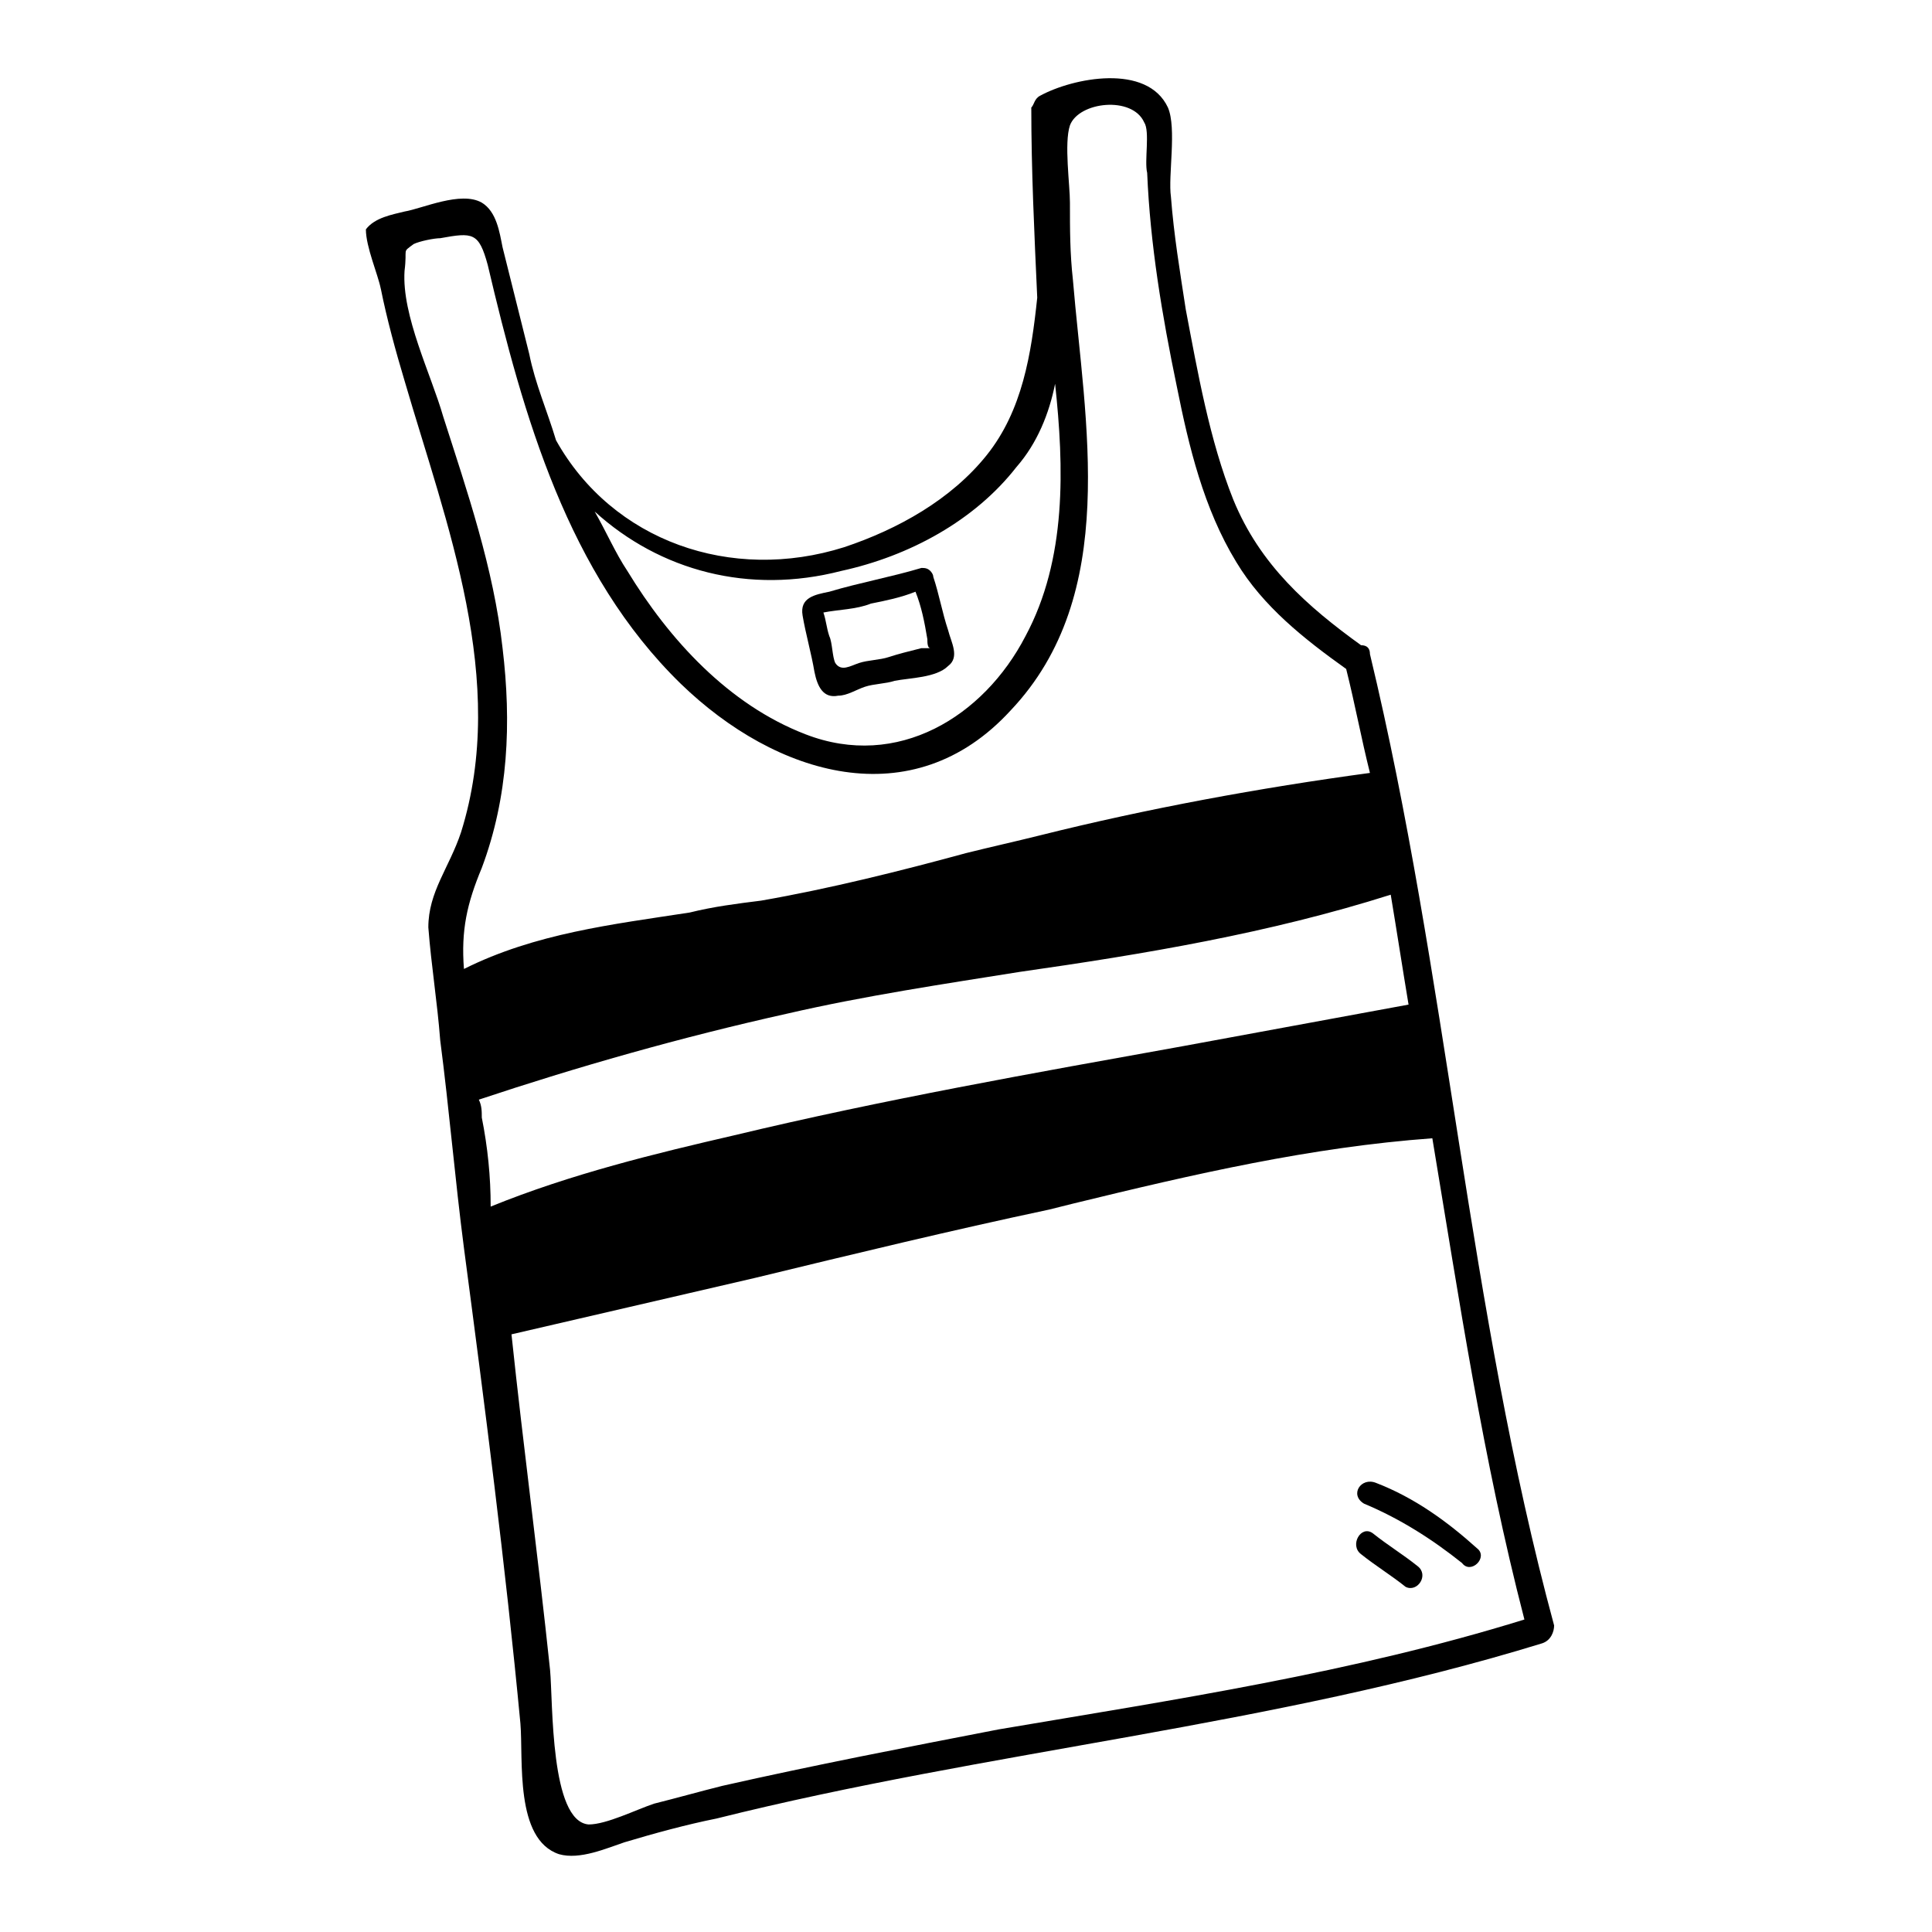 <?xml version="1.0" encoding="UTF-8"?>
<!-- The Best Svg Icon site in the world: iconSvg.co, Visit us! https://iconsvg.co -->
<svg fill="#000000" width="800px" height="800px" version="1.1" viewBox="144 144 512 512" xmlns="http://www.w3.org/2000/svg">
 <g>
  <path d="m244.92 220.52c1.574 7.871 3.938 16.531 6.297 24.402 11.02 37.785 27.551 79.508 14.957 119.66-3.148 9.445-8.66 15.742-8.66 25.191 0.789 10.234 2.363 19.68 3.148 29.914 2.363 18.105 3.938 37 6.297 55.105 5.512 41.723 11.02 84.23 14.957 125.95 0.789 9.445-1.574 30.699 10.234 34.637 5.512 1.574 12.594-1.574 17.32-3.148 7.871-2.363 16.531-4.723 24.402-6.297 72.422-18.105 147.21-24.402 218.84-46.445 2.363-0.789 3.148-3.148 3.148-4.723-22.828-84.23-28.34-172.4-48.805-257.41 0-1.574-0.789-2.363-2.363-2.363-14.168-10.234-26.766-21.254-33.852-38.574-6.297-15.742-9.445-33.852-12.594-50.383-1.574-10.234-3.148-19.68-3.938-29.914-0.789-5.512 1.574-18.105-0.789-23.617-5.512-11.809-25.191-7.871-33.852-3.148-1.574 0.789-1.574 2.363-2.363 3.148 0 16.531 0.789 33.062 1.574 50.383-1.574 14.957-3.938 29.914-13.383 41.723-9.445 11.809-23.617 19.68-37.785 24.402-29.914 9.445-61.402-1.574-76.359-28.34-2.363-7.871-5.512-14.957-7.086-22.828-2.363-9.445-4.723-18.895-7.086-28.34-0.789-3.938-1.574-9.445-5.512-11.809-5.512-3.148-15.742 1.574-20.469 2.363-3.148 0.789-7.871 1.574-10.234 4.723 0.016 4.723 3.164 11.809 3.949 15.742zm168.46 47.234c5.512-6.297 8.66-14.168 10.234-22.043 2.363 22.043 3.148 46.445-7.871 66.914-11.02 21.254-33.852 35.426-58.254 25.977-20.469-7.871-36.211-25.191-47.23-43.297-3.148-4.723-5.512-10.234-8.66-15.742 17.32 15.742 40.934 22.043 65.336 15.742 18.105-3.938 35.422-13.383 46.445-27.551zm-141.7 172.39c0-1.574 0-3.148-0.789-4.723 25.977-8.66 53.531-16.531 81.867-22.828 20.469-4.723 41.723-7.871 61.402-11.02 33.062-4.723 66.125-10.234 98.398-20.469 1.574 9.445 3.148 19.68 4.723 29.125l-59.828 11.02c-39.359 7.086-79.508 14.168-118.87 23.617-20.469 4.723-43.297 10.234-64.551 18.895 0.008-7.871-0.781-15.742-2.356-23.617zm7.871 57.469 64.551-14.957c25.977-6.297 51.957-12.594 77.934-18.105l6.297-1.574c32.273-7.871 62.977-14.957 95.25-17.32 7.086 42.508 13.383 85.02 24.402 127.53-45.656 14.168-92.891 21.254-139.34 29.125-24.402 4.723-48.805 9.445-73.211 14.957-6.297 1.574-11.809 3.148-18.105 4.723-4.723 1.574-12.594 5.512-17.32 5.512-10.234-0.789-9.445-32.273-10.234-40.934-3.141-29.914-7.074-59.043-10.227-88.953zm-25.977-288.91c1.574-0.789 5.512-1.574 7.086-1.574 8.66-1.574 10.234-1.574 12.594 7.086 9.445 40.148 21.254 81.867 51.168 111 25.191 24.402 61.402 35.426 87.379 7.086 29.125-30.699 19.68-76.359 16.531-114.14-0.789-7.086-0.789-13.383-0.789-20.469 0-4.723-1.574-15.742 0-20.469 2.363-6.297 16.531-7.871 19.68-0.789 1.574 2.363 0 10.234 0.789 13.383 0.789 18.895 3.938 37.785 7.871 56.68 3.148 15.742 7.086 32.273 15.742 46.445 7.086 11.809 18.105 20.469 29.125 28.34 2.363 9.445 3.938 18.105 6.297 27.551-29.125 3.938-59.039 9.445-87.379 16.531-6.297 1.574-13.383 3.148-19.68 4.723-17.32 4.723-36.211 9.445-54.316 12.594-6.297 0.789-12.594 1.574-18.895 3.148-20.469 3.148-40.934 5.512-59.828 14.957-0.789-10.234 0.789-17.32 4.723-26.766 7.086-18.895 7.871-38.574 5.512-58.254-2.363-21.254-9.445-41.723-15.742-61.402-3.148-11.02-11.02-26.766-10.234-38.574 0.793-6.289-0.781-4.715 2.367-7.078z"/>
  <path d="m508.63 536.97c10.234 3.938 18.895 10.234 26.766 17.32 3.148 2.363-1.574 7.086-3.938 3.938-7.871-6.297-16.531-11.809-25.977-15.742-3.938-2.367-0.789-7.09 3.148-5.516z"/>
  <path d="m507.84 550.36c3.938 3.148 7.871 5.512 11.809 8.66 3.148 2.363 0 7.086-3.148 5.512-3.938-3.148-7.871-5.512-11.809-8.66-3.148-2.363 0-7.875 3.148-5.512z"/>
  <path d="m395.27 320.49c3.148-2.363 0.789-6.297 0-9.445-1.574-4.723-2.363-9.445-3.938-14.168 0-0.789-0.789-1.574-0.789-1.574-0.789-0.789-1.574-0.789-2.363-0.789-7.871 2.363-16.531 3.938-24.402 6.297-3.938 0.789-7.871 1.574-7.086 6.297 0.789 4.723 2.363 10.234 3.148 14.957 0.789 3.938 2.363 7.086 6.297 6.297 2.363 0 4.723-1.574 7.086-2.363 2.363-0.789 5.512-0.789 7.871-1.574 3.945-0.785 11.027-0.785 14.176-3.934zm-20.465-16.531c3.938-0.789 7.871-1.574 11.809-3.148 1.574 3.938 2.363 7.871 3.148 12.594 0 0.789 0 2.363 0.789 2.363h-2.363c-3.148 0.789-6.297 1.574-8.66 2.363-2.363 0.789-5.512 0.789-7.871 1.574-2.363 0.789-4.723 2.363-6.297 0-0.789-1.574-0.789-5.512-1.574-7.086-0.789-2.363-0.789-3.938-1.574-6.297 3.934-0.789 8.656-0.789 12.594-2.363z"/>
 </g>
</svg>